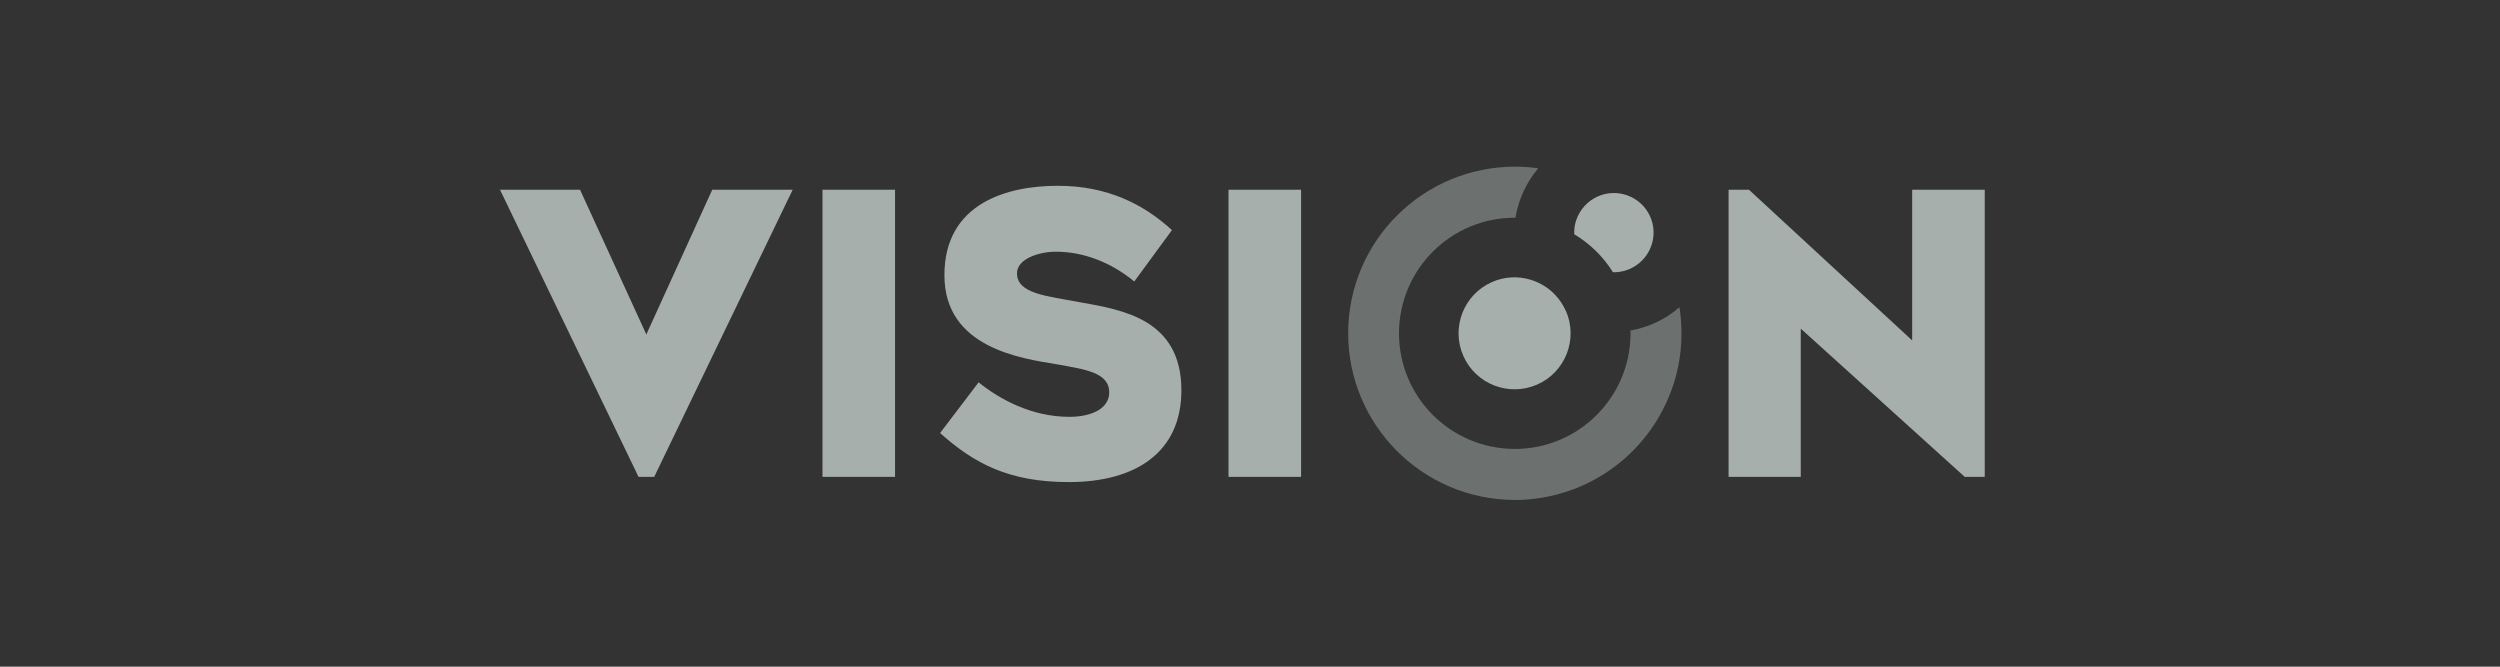 <svg width="120" height="32" viewBox="0 0 120 32" fill="none" xmlns="http://www.w3.org/2000/svg">
<rect x="0" y="0" width="120" height="32" fill="#333333" stroke="none"/>
<path d="M38.049 9.107L31.402 22.89H30.65L24 9.107H27.842L31.024 16.054L34.188 9.107H38.049ZM42.962 22.89H39.479V9.107H42.962V22.89ZM46.973 18.351C47.971 19.16 49.516 20.008 51.323 20.008C52.491 20.008 53.243 19.557 53.243 18.84C53.243 17.862 52.056 17.73 50.719 17.484C49.004 17.203 45.332 16.694 45.332 13.211C45.332 9.727 48.384 8.918 50.773 8.918C53.163 8.918 54.896 9.804 56.253 11.045L54.445 13.511C53.371 12.625 52.053 12.082 50.681 12.082C49.871 12.082 48.816 12.421 48.816 13.118C48.816 14.097 50.23 14.209 51.867 14.512C53.844 14.871 56.707 15.303 56.707 18.732C56.707 21.706 54.522 23.14 51.301 23.14C48.438 23.14 46.762 22.253 45.124 20.785L46.97 18.357V18.351H46.973ZM62.452 22.89H58.968V9.107H62.452V22.89ZM94.308 22.89L86.436 15.773V22.89H82.972V9.107H83.95L91.784 16.339V9.107H95.267V22.89H94.308Z" fill="#EDFCF7" fill-opacity="0.62"/>
<path opacity="0.5" d="M72.701 23.997C68.277 23.984 64.701 20.392 64.713 15.974C64.726 11.557 68.321 7.99 72.748 8C73.113 8 73.478 8.029 73.836 8.077C73.263 8.754 72.885 9.575 72.742 10.45C69.671 10.431 67.173 12.904 67.151 15.965C67.132 19.032 69.607 21.527 72.675 21.55C75.746 21.569 78.244 19.096 78.266 16.035V15.863C79.139 15.712 79.949 15.325 80.614 14.746C81.302 19.112 78.317 23.213 73.942 23.901C73.529 23.965 73.113 24 72.704 24L72.701 23.997Z" fill="#EDFCF7" fill-opacity="0.62"/>
<path d="M75.163 14.919C75.758 16.275 75.141 17.865 73.782 18.46C72.422 19.055 70.832 18.438 70.237 17.078C69.642 15.719 70.26 14.132 71.619 13.537C72.198 13.281 72.844 13.243 73.452 13.422C74.217 13.649 74.84 14.196 75.157 14.925L75.163 14.919ZM75.755 10.338C75.864 10.114 76.016 9.912 76.202 9.746C76.388 9.58 76.606 9.452 76.842 9.37C77.078 9.288 77.328 9.253 77.577 9.268C77.826 9.283 78.07 9.346 78.295 9.456C78.52 9.563 78.722 9.715 78.889 9.901C79.055 10.087 79.183 10.304 79.266 10.54C79.348 10.775 79.383 11.025 79.369 11.274C79.354 11.524 79.29 11.768 79.181 11.992C79.022 12.321 78.771 12.597 78.459 12.788C78.147 12.978 77.787 13.075 77.422 13.067C76.957 12.321 76.321 11.697 75.567 11.247C75.547 10.933 75.615 10.623 75.752 10.338H75.758H75.755Z" fill="#EDFCF7" fill-opacity="0.62"/>
</svg>
